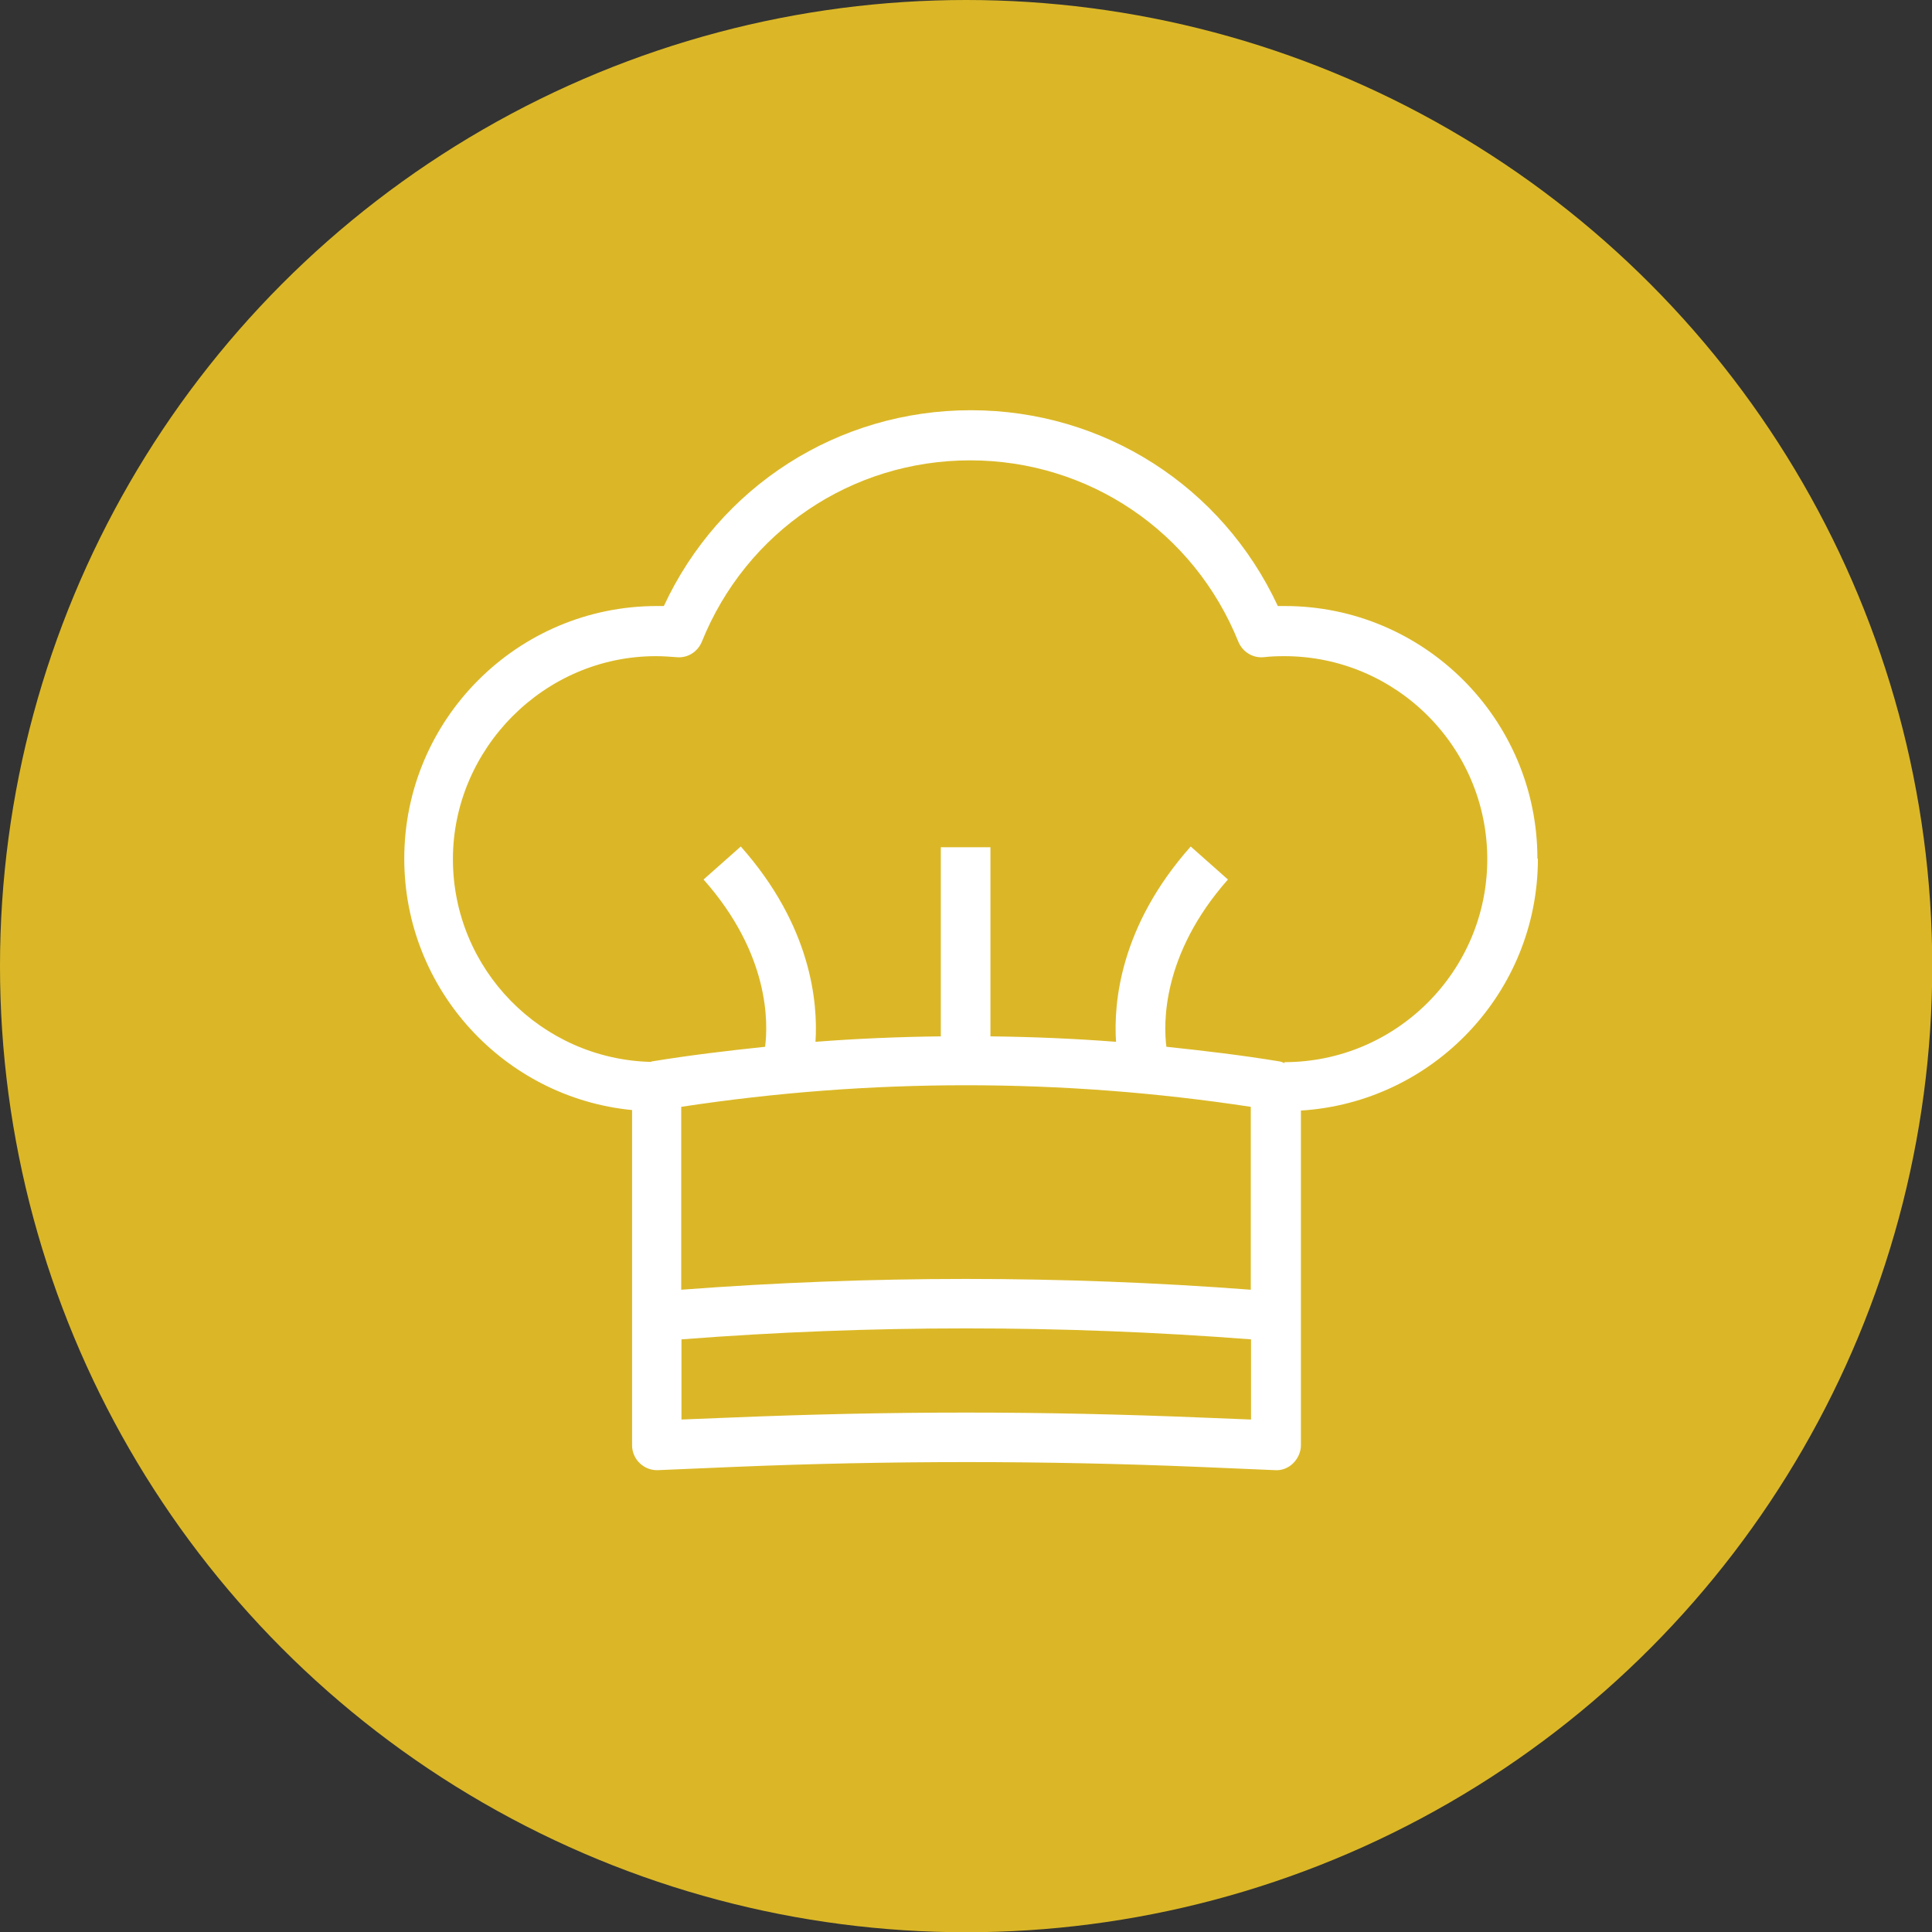 <?xml version="1.0" encoding="UTF-8"?>
<svg xmlns="http://www.w3.org/2000/svg" id="a" viewBox="0 0 77.85 77.85">
  <rect x="0" y="0" width="77.85" height="77.85" fill="#333333" stroke="none"/>
  <circle cx="38.93" cy="38.93" r="38.93" fill="#dbb727"></circle>
  <path d="m61.95,34.6c0-5.62-4.57-10.18-10.18-10.18-.09,0-.19,0-.28,0-2.24-4.82-7.02-7.89-12.37-7.89s-10.13,3.07-12.37,7.89c-.09,0-.19,0-.28,0-5.62,0-10.18,4.57-10.18,10.18,0,5.28,4.04,9.63,9.18,10.13v13.51c0,.27.11.53.31.72.19.18.43.28.69.28.01,0,.03,0,.04,0l3.05-.13c6.23-.26,12.54-.26,18.77,0l3.05.13c.27.02.54-.09.73-.28s.31-.45.31-.72v-13.49c5.32-.33,9.55-4.75,9.55-10.15Zm-11.55,10v7.37c-7.62-.58-15.33-.58-22.95,0v-7.37c7.62-1.16,15.33-1.16,22.95,0Zm0,12.6l-2-.08c-3.14-.13-6.31-.2-9.47-.2s-6.33.07-9.47.2l-2,.08v-3.23c7.62-.59,15.33-.59,22.95,0v3.23Zm1.36-14.41v.05c-.07-.03-.13-.06-.2-.07-1.52-.25-3.04-.43-4.56-.59-.12-.92-.19-3.72,2.48-6.74l-1.5-1.33c-2.86,3.22-3.11,6.32-3.01,7.87-1.68-.13-3.37-.2-5.06-.22v-7.62h-2v7.62c-1.69.02-3.37.09-5.05.22.1-1.55-.15-4.65-3.01-7.87l-1.5,1.33c2.68,3.02,2.6,5.8,2.48,6.74-1.52.16-3.04.34-4.56.59-.02,0-.03.01-.04.02-4.42-.11-7.98-3.73-7.98-8.17s3.67-8.18,8.18-8.18c.28,0,.55.02.82.04.45.05.86-.21,1.03-.62,1.79-4.44,6.03-7.31,10.81-7.31s9.02,2.87,10.81,7.31c.17.41.59.67,1.03.62.27-.03.54-.04.82-.04,4.51,0,8.18,3.67,8.18,8.18s-3.67,8.18-8.18,8.18Z" fill="#fff"></path>
</svg>
